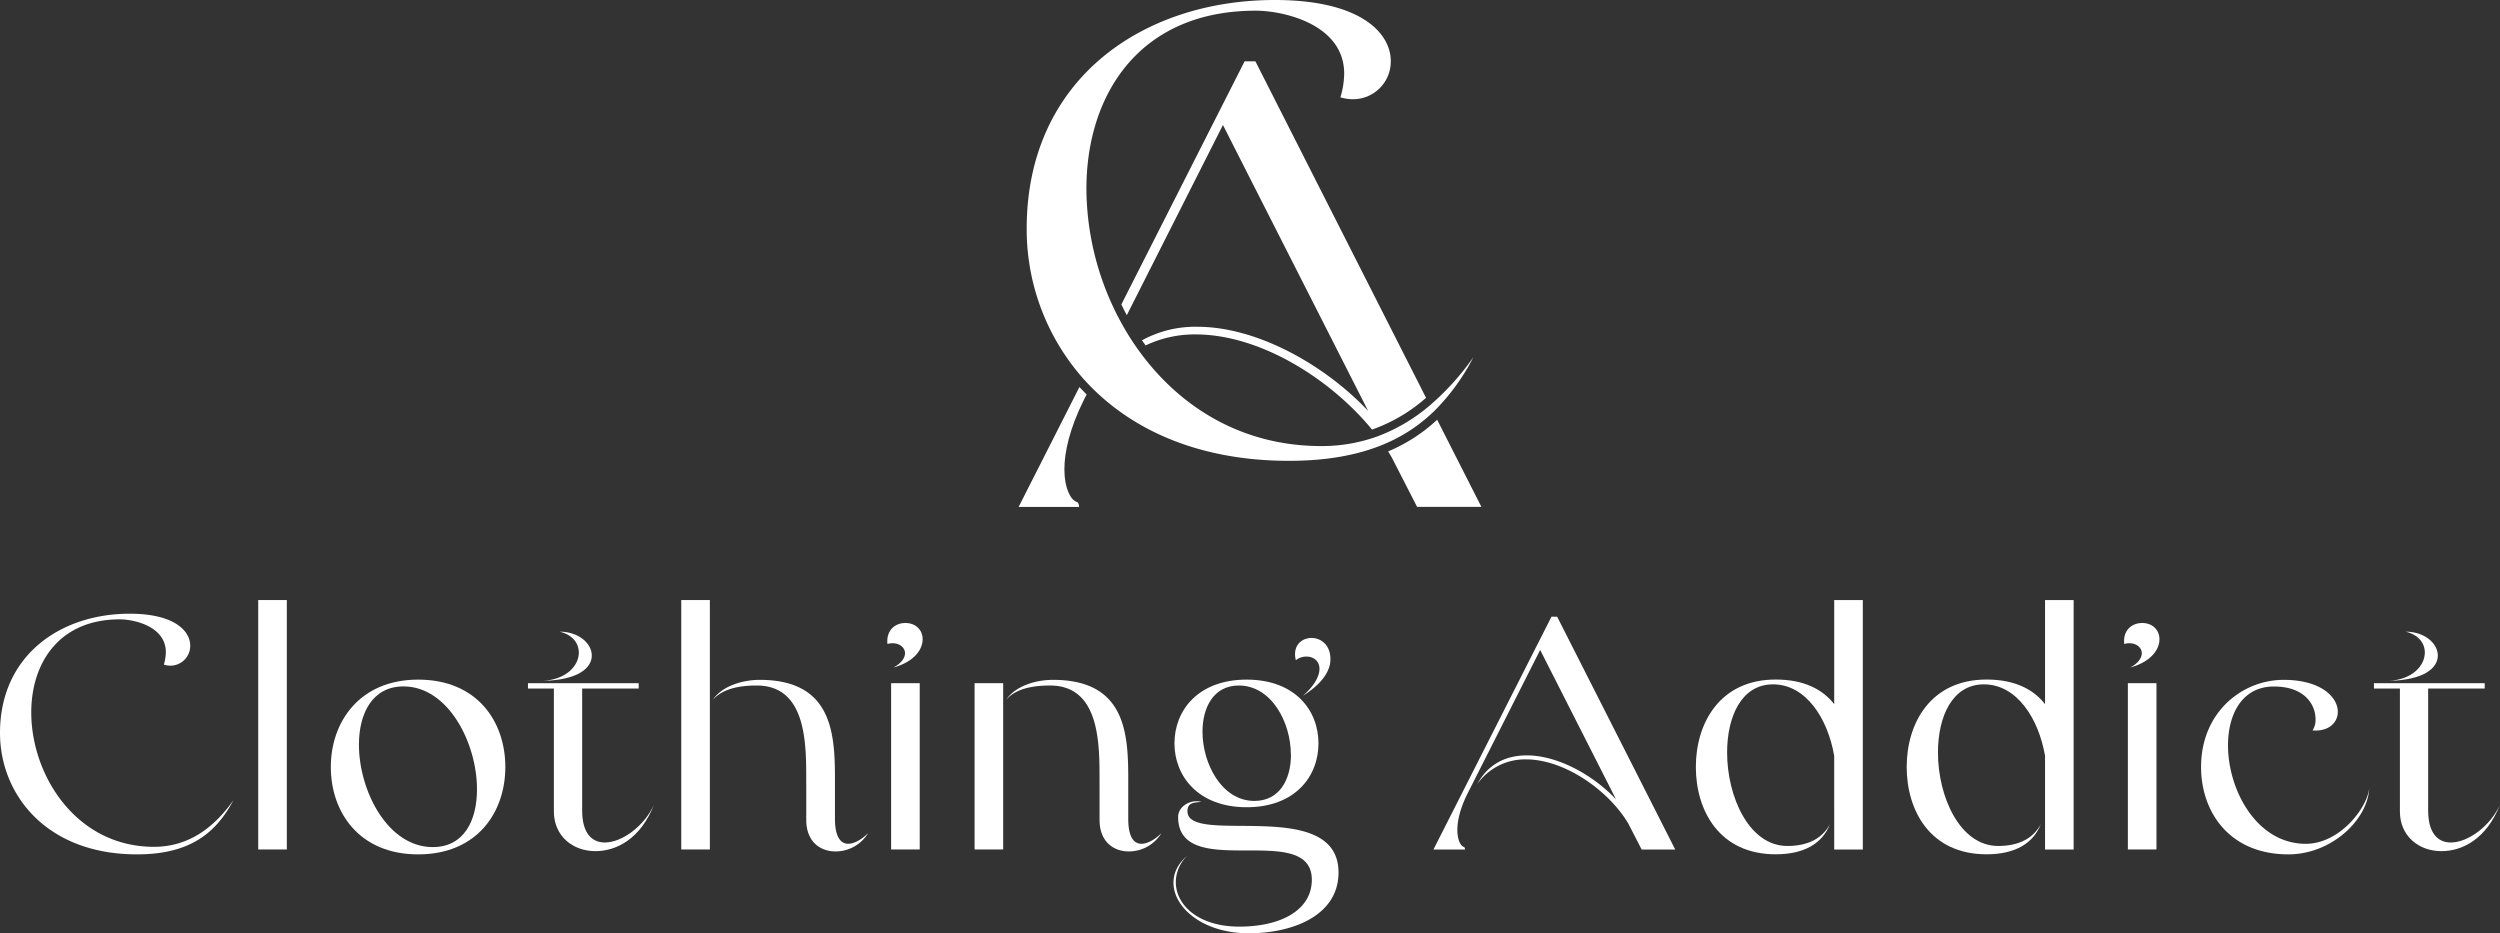<svg id="Layer_1" data-name="Layer 1" xmlns="http://www.w3.org/2000/svg" viewBox="0 0 1030 384.51"><rect x="0" y="0" width="1030" height="384.51" fill="#333333" stroke="none"/><defs><style>.cls-1{fill:#fff;}</style></defs><path class="cls-1" d="M63.44,348.89c-32.06,0-50.56-29.46-50.56-55.36,0-20.28,11.37-38.36,36.45-38.36,5.89,0,19,2.87,19,13.56a18.41,18.41,0,0,1-.82,5.07A8.17,8.17,0,0,0,78.37,266c0-6-6.44-13.15-24.93-13.15C24.94,252.84,0,270,0,302,0,327,18.77,352,56.45,352c21.65,0,32.47-8.63,39.74-22.34C88.51,340.53,78.1,348.89,63.44,348.89Z"/><rect class="cls-1" x="106.39" y="247.22" width="11.78" height="102.76"/><path class="cls-1" d="M172.3,280c-24.12,0-36,17.4-36,36s11.65,36,36,36,35.9-17.4,35.9-36S196.69,280,172.3,280Zm6,69c-18.64,0-30.42-23.29-30.42-42.2,0-13,5.62-24,18.36-24,18.5,0,30.28,23.43,30.28,42.34C196.55,338.2,191.07,349,178.33,349Z"/><path class="cls-1" d="M249.17,347.11c-5.21,0-9.32-3.7-9.32-13.16V283.67h23.29v-2.2H217.52v2.2H228.2v50.69c0,10,7.68,16.31,17.13,16.31,8.63,0,18.64-5.07,24.12-19.18C265.61,340.12,256.43,347.11,249.17,347.11Z"/><path class="cls-1" d="M223.55,280.51c14.66-.27,20.27-5.34,20.27-10.41s-5.48-9.86-13.29-9.86c5.35,1.23,7.95,4.79,7.95,8.63C238.48,274.21,233.41,280,223.55,280.51Z"/><rect class="cls-1" x="280.68" y="247.22" width="11.78" height="102.76"/><path class="cls-1" d="M344,337.38v-12.2c0-19.73,1.09-45.08-31-45.08-6.71,0-15.35,2.33-19.32,8.23,2.06-2.2,6.17-5.9,18.09-5.9,21.92,0,20.28,27.41,20.41,41.66v13.7c0,9,5.76,13,12.06,13a15.72,15.72,0,0,0,13.43-7.54c-2.47,2.47-5.62,4.38-8.22,4.38C346.45,347.65,344,344.91,344,337.38Z"/><path class="cls-1" d="M373,256.67c-4,0-7.94,2.74-7.39,8.64,4-1.1,7.26,1,7.26,3.83,0,1.78-1.37,4.11-4.8,5.89,8.5-2.32,12.06-7.39,12.06-11.64C380.16,259.69,377.42,256.67,373,256.67Z"/><rect class="cls-1" x="367.14" y="281.47" width="11.78" height="68.51"/><rect class="cls-1" x="401.53" y="281.47" width="11.78" height="68.51"/><path class="cls-1" d="M464.84,337.38v-12.2c0-19.73,1.09-45.08-31-45.08-6.85,0-15.35,2.33-19.32,8.23,1.92-2.2,6.17-5.9,18.09-5.9,21.92,0,20.28,27.41,20.41,41.66v13.7c0,9,5.76,13,12.06,13a15.72,15.72,0,0,0,13.43-7.54c-2.47,2.47-5.62,4.38-8.22,4.38C467.17,347.65,464.84,344.91,464.84,337.38Z"/><path class="cls-1" d="M536.77,286.68c8.5-5.34,11.37-10.69,11.37-15.07,0-6-4-8.77-7.81-8.77-4.11,0-7.94,3.29-6.44,9.18a6.81,6.81,0,0,1,4.39-1.51c2.88,0,5.34,1.78,5.34,5.07C543.62,278.32,541.84,282.3,536.77,286.68Z"/><path class="cls-1" d="M483.88,306.27c0,13.43,9.73,26.31,29.74,26.31s29.59-12.74,29.59-26.31S533.62,280,513.62,280,483.88,292.71,483.88,306.27Zm48,4.66c0,10.14-4.66,19.05-15.07,19.05-13.43,0-21.38-15.35-21.38-28.5,0-10.14,4.66-19.05,14.94-19.05C523.89,282.43,531.84,297.64,531.84,310.93Z"/><path class="cls-1" d="M489.23,334.23c0-3.7,2.87-3.57,5.75-3.84-4.38-1.23-9.59,1.78-9.59,6.17,0,13.56,13.84,13.83,27.54,13.83s27.54-.27,27.54,12.06c0,12.61-12.88,19.32-29.87,19.32s-26.17-9-26.17-18.36a15.44,15.44,0,0,1,4.66-10.82c-3.84,3.29-5.62,7.12-5.62,11.09,0,10.28,12.2,20.83,31,20.83,18.08,0,37-7.26,37-25.07C551.43,327.79,489.23,348.75,489.23,334.23Z"/><path class="cls-1" d="M639.22,254.07,590.58,350h13s0-1-.55-1.09c-1.23-.41-2.6-2.88-2.6-7,0-3.7,1.09-8.77,4.25-15.07l29.87-59.06,31.24,61.52c-9.73-10.27-24.26-18.08-36.72-18.08-8.36,0-15.76,3.29-20.42,11.78a24.17,24.17,0,0,1,20-10.14c16.17,0,34.26,13,42.21,26.45L676.36,350h13.83l-48.64-95.91Z"/><path class="cls-1" d="M755.69,290.11c-4.66-6-12.33-10.14-24.11-10.14-23,0-32.89,17.95-32.89,36s9.73,36,32.89,36c11.64,0,19.18-4.39,22.33-12.33-3.15,5.75-8.91,8.9-17.54,8.9-15.75,0-24.8-20.28-24.8-38.5,0-14.8,5.89-28.09,18.91-28.09,13.7,0,22.61,14.25,25.21,29.46V350h11.79V247.22H755.69Z"/><path class="cls-1" d="M842.56,290.11c-4.66-6-12.33-10.14-24.11-10.14-23,0-32.89,17.95-32.89,36s9.73,36,32.89,36c11.64,0,19.18-4.39,22.33-12.33-3.15,5.75-8.91,8.9-17.54,8.9-15.76,0-24.8-20.28-24.8-38.5,0-14.8,5.89-28.09,18.91-28.09,13.7,0,22.61,14.25,25.21,29.46V350h11.78V247.22H842.56Z"/><rect class="cls-1" x="876.68" y="281.47" width="11.78" height="68.51"/><path class="cls-1" d="M882.57,256.67c-4,0-8,2.74-7.4,8.64,4-1.1,7.26,1,7.26,3.83,0,1.78-1.37,4.11-4.79,5.89,8.49-2.32,12.06-7.39,12.06-11.64C889.7,259.69,887,256.67,882.57,256.67Z"/><path class="cls-1" d="M950,347.65c-20.28,0-32.06-22.19-32.06-40.55,0-13,5.89-24.26,18.91-24.26S954,290.65,954,296.27a7.76,7.76,0,0,1-1.24,4.66c6.58.55,10.42-3.15,10.42-7.67,0-5.89-6.72-13.16-22.34-13.16-17,0-34,13.29-34,35.9,0,18.5,11.65,36,36,36,17.54,0,32.74-14.11,33.29-27.4C975.47,332.58,964.1,347.65,950,347.65Z"/><path class="cls-1" d="M984.1,280.51c14.66-.27,20.28-5.34,20.28-10.41s-5.48-9.86-13.29-9.86c5.34,1.23,7.94,4.79,7.94,8.63C999,274.21,994,280,984.1,280.51Z"/><path class="cls-1" d="M1009.72,347.11c-5.2,0-9.32-3.7-9.32-13.16V283.67h23.3v-2.2H978.07v2.2h10.69v50.69c0,10,7.67,16.31,17.13,16.31,8.63,0,18.63-5.07,24.11-19.18C1026.16,340.12,1017,347.11,1009.72,347.11Z"/><path class="cls-1" d="M447.69,162.55l-.2-.19c-.95-1-1.87-1.92-2.77-2.9l-25.05,49.4h24.91s0-1.84-1.05-2.1c-2.36-.79-5-5.51-5-13.38,0-7.08,2.1-16.78,8.13-28.85Z"/><path class="cls-1" d="M493.36,134.63a45.74,45.74,0,0,0-22.86,5.58c.49.71,1,1.41,1.49,2.11a47,47,0,0,1,20.59-4.54c26.31,0,55.27,18,72.7,39.21a67.57,67.57,0,0,0,22.25-13.09L517.23,25.27h-4.46L462,125.42q1.06,2.25,2.24,4.44L503.85,51.5l59.8,117.75C545,149.59,517.23,134.63,493.36,134.63Z"/><path class="cls-1" d="M592.11,172.93a68.2,68.2,0,0,1-11,8.35A72.73,72.73,0,0,1,571.9,186c.5.78,1,1.57,1.45,2.36l10.49,20.46h26.49Z"/><path class="cls-1" d="M607.05,147.13A106.37,106.37,0,0,1,589.13,167a71.83,71.83,0,0,1-21.61,12.78,66.9,66.9,0,0,1-23.15,4c-33.36,0-59-16.66-75.54-39.83-.45-.63-.89-1.27-1.32-1.9q-2.81-4.11-5.21-8.45c-.8-1.43-1.56-2.88-2.3-4.34a116.15,116.15,0,0,1-12.4-51.43c0-38.81,21.77-73.43,69.76-73.43,11.28,0,36.45,5.5,36.45,26a35.41,35.41,0,0,1-1.57,9.71,18.52,18.52,0,0,0,5.17.77A15.54,15.54,0,0,0,573,25.18C573,13.64,560.63,0,525.23,0,470.68,0,423,32.78,423,94.15a92.83,92.83,0,0,0,23.44,62q1.42,1.59,2.94,3.13c18,18.3,45.2,30.58,81.67,30.58,15.71,0,28.43-2.38,38.94-6.76a66.25,66.25,0,0,0,20.55-13.39A87.35,87.35,0,0,0,607.05,147.13Z"/></svg>